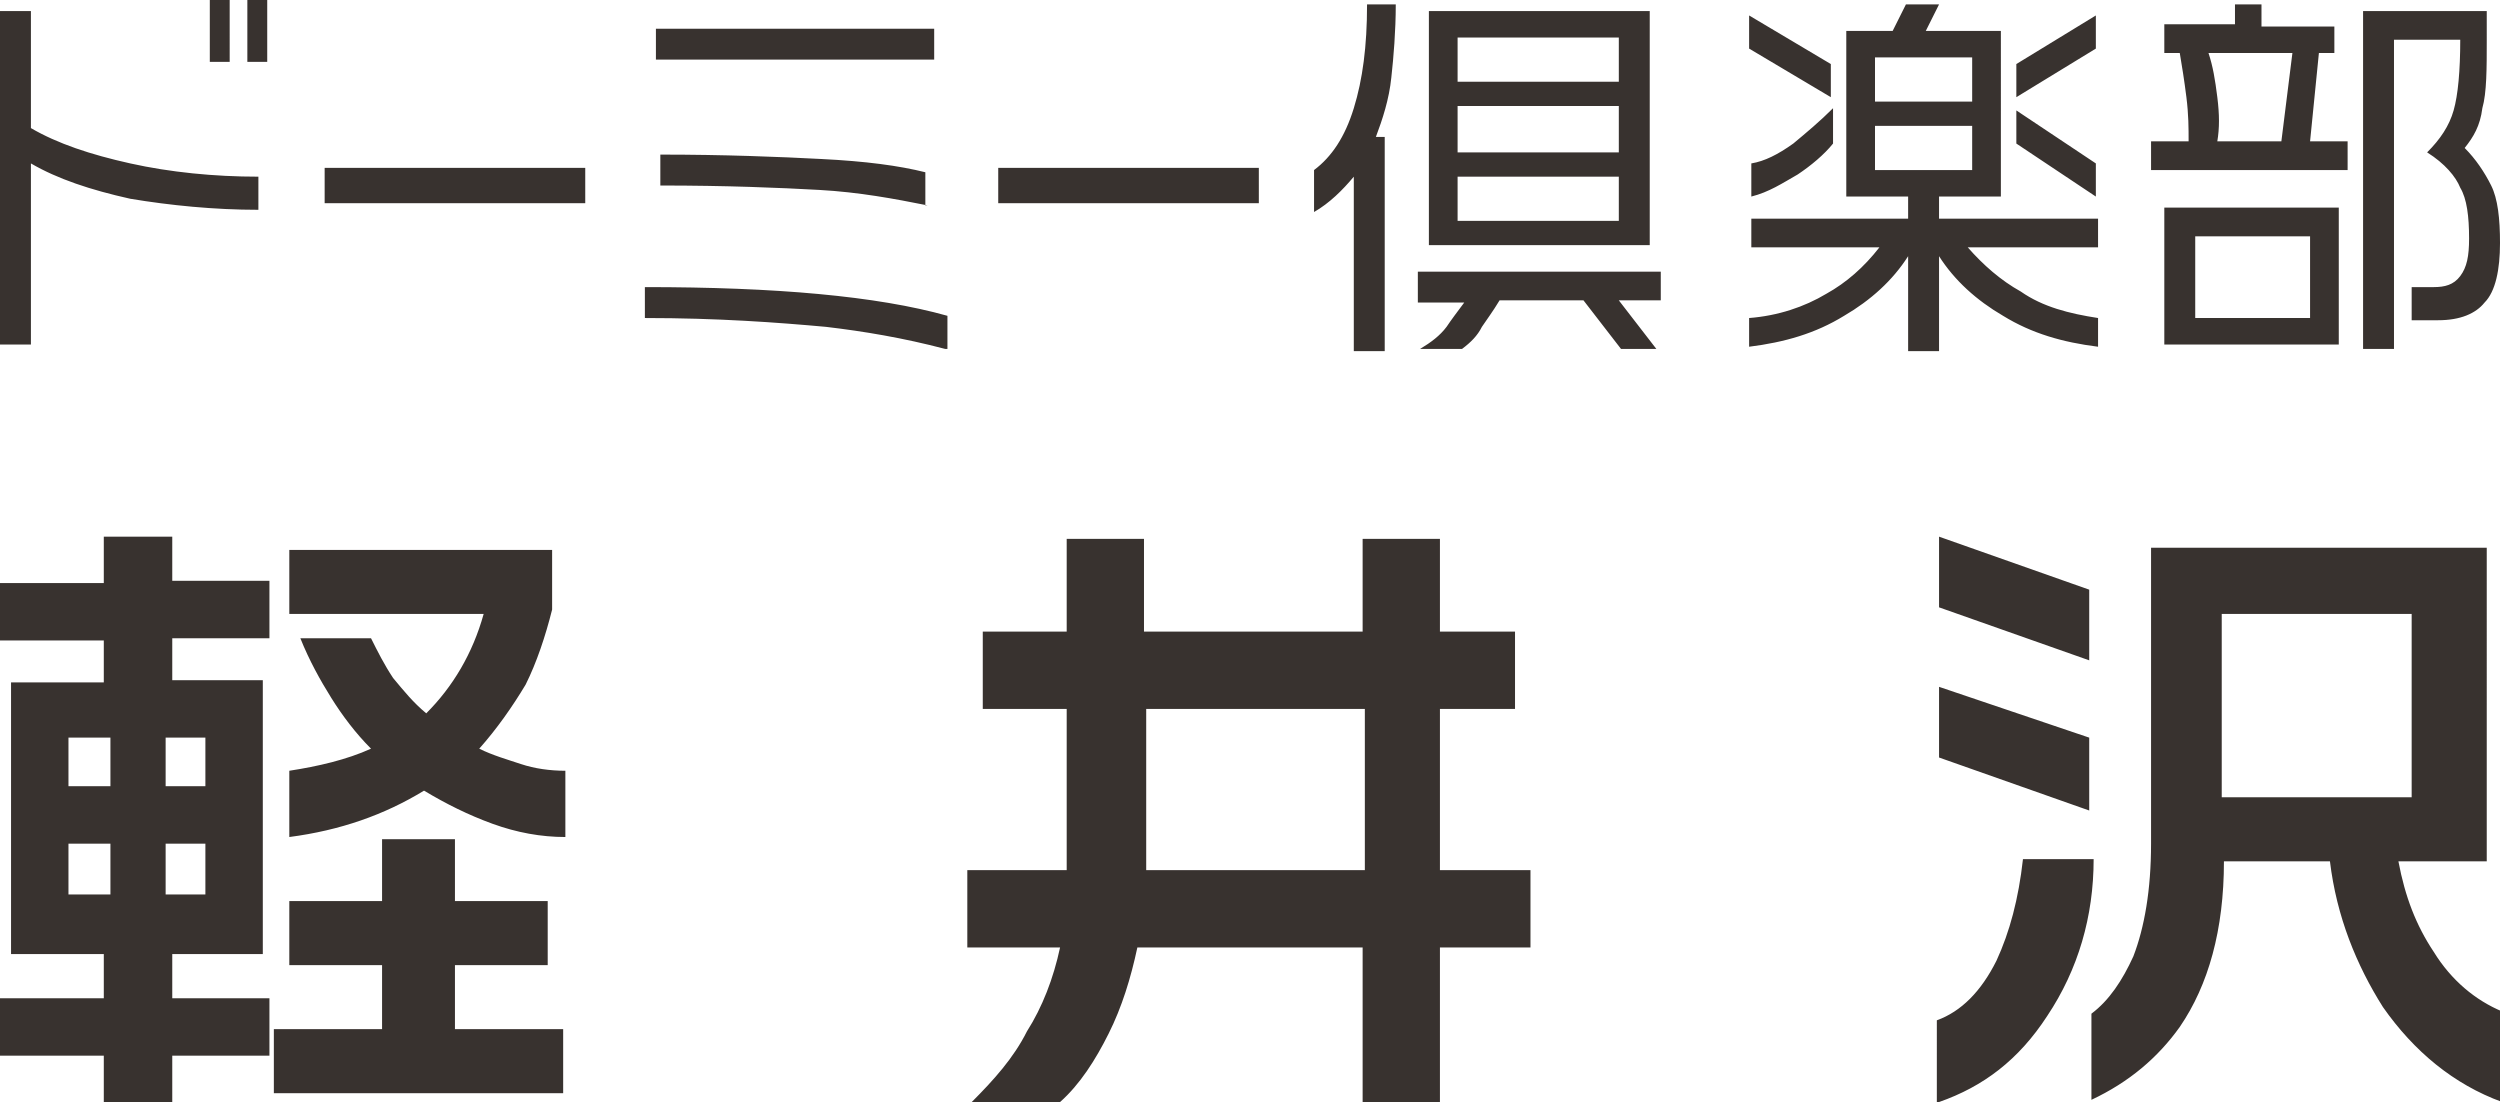 <?xml version="1.0" encoding="utf-8"?>
<!-- Generator: Adobe Illustrator 16.0.5, SVG Export Plug-In . SVG Version: 6.00 Build 0)  -->
<!DOCTYPE svg PUBLIC "-//W3C//DTD SVG 1.0//EN" "http://www.w3.org/TR/2001/REC-SVG-20010904/DTD/svg10.dtd">
<svg version="1.0" id="レイヤー_1" xmlns="http://www.w3.org/2000/svg" xmlns:xlink="http://www.w3.org/1999/xlink" x="0px"
	 y="0px" width="113.2px" height="49.9px" viewBox="0 0 113.2 49.9" style="enable-background:new 0 0 113.2 49.9;"
	 xml:space="preserve">
<style type="text/css">
<![CDATA[
	.st0{fill:#38322F;}
]]>
</style>
<path class="st0" d="M11.7,9.5c-2,0-4-0.2-5.8-0.5C4.1,8.6,2.6,8.1,1.4,7.4v8.2H0V0.5h1.4v5.3C2.6,6.5,4.1,7,5.9,7.4
	C7.7,7.8,9.7,8,11.7,8V9.5 M10.4,2.8H9.5V0h0.9V2.8z M12.1,2.8h-0.9V0h0.9V2.8z M14.7,9.2h11.8V7.6H14.7V9.2z M42.8,15.8
	c-1.9-0.5-3.7-0.8-5.4-1c-2.2-0.2-4.9-0.4-8.2-0.4V13c5.9,0,10.5,0.4,13.7,1.3V15.8 M42,9.3c-1.5-0.3-3.1-0.6-4.9-0.7
	c-1.8-0.1-4.2-0.2-7.2-0.2V7c2.9,0,5.4,0.1,7.3,0.2c2,0.1,3.5,0.3,4.7,0.6V9.3z M42.3,2.7H29.7V1.3h12.6V2.7z M45.2,9.2h11.8V7.6
	H45.2V9.2z M66,4.8h7.3v2.1H66V4.8z M61.9,0.2c0,1.9-0.2,3.4-0.6,4.7c-0.4,1.3-1,2.2-1.8,2.8v1.9c0.7-0.4,1.3-1,1.8-1.6v7.9h1.4V6.2
	h-0.4c0.3-0.8,0.6-1.7,0.7-2.7c0.1-0.9,0.2-2.1,0.2-3.3H61.9z M74.7,0.5h-10v10.6h10V0.5z M64.1,13.7h2.2c-0.3,0.4-0.6,0.8-0.8,1.1
	c-0.3,0.4-0.7,0.7-1.2,1h1.9c0.4-0.3,0.7-0.6,0.9-1c0.2-0.3,0.5-0.7,0.8-1.2h3.8l1.7,2.2H75l-1.7-2.2h1.9v-1.3h-11V13.7z M66,8h7.3
	v2H66V8z M66,1.7h7.3v2H66V1.7z M94.9,0.7l-3.6,2.2v1.5l3.6-2.2V0.7 M79.2,0.7v1.5l3.7,2.2V2.9L79.2,0.7z M81.2,6.5
	c-0.7,0.5-1.3,0.8-1.9,0.9v1.5c0.8-0.2,1.4-0.6,2.1-1c0.6-0.4,1.2-0.9,1.6-1.4V4.9C82.4,5.5,81.8,6,81.2,6.5z M83.6,1.4v7.5h2.8v1
	h-7.1v1.3h5.8c-0.7,0.9-1.5,1.6-2.4,2.1c-1,0.6-2.2,1-3.5,1.1v1.3c1.6-0.2,3-0.6,4.3-1.4c1.2-0.7,2.2-1.6,2.9-2.7v4.3h1.4v-4.3
	c0.7,1.1,1.7,2,2.9,2.7c1.3,0.8,2.7,1.2,4.3,1.4v-1.3c-1.3-0.2-2.5-0.5-3.5-1.2c-0.9-0.5-1.7-1.2-2.4-2h5.9V9.9h-7.2v-1h2.8V1.4
	h-3.4l0.6-1.2h-1.5l-0.6,1.2H83.6z M91.3,5v1.5l3.6,2.4V7.4L91.3,5z M84.9,2.6h4.4v2h-4.4V2.6z M84.9,5.7h4.4v2h-4.4V5.7z
	 M99.4,10.7h5.2v3.7h-5.2V10.7z M101.2,0.2v0.9H98v1.3h0.7c0.1,0.6,0.2,1.2,0.3,2c0.1,0.8,0.1,1.4,0.1,2h-1.7v1.3h8.9V6.4h-1.7
	l0.4-4h0.7V1.2h-3.3V0.2H101.2z M105.9,9.4H98v6.2h7.9V9.4z M107,0.5v15.3h1.4v-14h3c0,1.4-0.1,2.5-0.3,3.2
	c-0.2,0.7-0.6,1.3-1.2,1.9c0.8,0.5,1.3,1.1,1.5,1.6c0.3,0.5,0.4,1.3,0.4,2.3c0,0.8-0.1,1.3-0.4,1.7c-0.3,0.4-0.7,0.5-1.2,0.5h-1v1.5
	h1.2c1,0,1.7-0.3,2.1-0.8c0.5-0.5,0.7-1.5,0.7-2.7c0-1.1-0.1-2-0.4-2.6c-0.3-0.6-0.7-1.2-1.2-1.7c0.4-0.5,0.7-1,0.8-1.8
	c0.2-0.7,0.2-1.8,0.2-3.1V0.5H107z M100.4,4.4c-0.1-0.8-0.2-1.4-0.4-2h3.8l-0.5,4h-2.9C100.5,5.8,100.5,5.2,100.4,4.4z M3.1,38.2H5
	v2.3H3.1V38.2z M3.1,33.4H5v2.2H3.1V33.4z M7.5,38.2h1.8v2.3H7.5V38.2z M7.5,33.4h1.8v2.2H7.5V33.4z M17.3,38v2.8h-4.2v2.9h4.2v2.9
	h-4.9v2.9l13.1,0v-2.9h-4.9v-2.9h4.2v-2.9h-4.2V38H17.3z M13.1,24.9v2.9h8.8c-0.5,1.8-1.4,3.3-2.6,4.5c-0.6-0.5-1-1-1.5-1.6
	c-0.4-0.6-0.7-1.2-1-1.8h-3.2c0.4,1,0.9,1.9,1.4,2.7c0.5,0.8,1.1,1.6,1.8,2.3c-1.1,0.5-2.4,0.8-3.7,1v3c2.3-0.3,4.3-1,6.1-2.1
	c1,0.6,2,1.1,3.1,1.5c1.1,0.4,2.2,0.6,3.3,0.6v-3c-0.7,0-1.4-0.1-2-0.3c-0.6-0.2-1.3-0.4-1.9-0.7c0.8-0.9,1.5-1.9,2.1-2.9
	c0.5-1,0.9-2.2,1.2-3.4v-2.7H13.1z M4.7,24.4v2H0v2.6h4.7v1.9H0.5v12.3h4.2v2H0v2.6h4.7v2.2h3.1v-2.2h4.4v-2.6H7.8v-2h4.1V30.8H7.8
	v-1.9h4.4v-2.6H7.8v-2H4.7z M51.9,32.1h9.9v7.3h-9.9V32.1z M48.3,24.4v4.2h-3.8v3.5h3.8v7.3h-4.5v3.5H48c-0.3,1.4-0.8,2.7-1.5,3.8
	c-0.6,1.2-1.5,2.2-2.5,3.2h4c0.9-0.8,1.6-1.9,2.2-3.1c0.6-1.2,1-2.5,1.3-3.9h10.2v7h3.5v-7h4.1v-3.5h-4.1v-7.3h3.4v-3.5h-3.4v-4.2
	h-3.5v4.2h-9.9v-4.2H48.3z M100.6,27.8h8.6v8.3h-8.6V27.8z M87.8,27.5l6.8,2.4v-3.2l-6.8-2.4V27.5z M87.8,34.3l6.8,2.4v-3.3
	l-6.8-2.3V34.3z M87.8,49.9c2-0.7,3.6-1.9,4.9-3.9c1.4-2.1,2.1-4.5,2.1-7.1h-3.2c-0.2,1.8-0.6,3.3-1.2,4.6c-0.7,1.4-1.6,2.3-2.7,2.7
	V49.9z M97.4,24.8v13.4c0,2.1-0.3,3.8-0.8,5.1c-0.5,1.1-1.1,2-1.9,2.6v3.9c1.7-0.8,3-1.9,4-3.3c1.3-1.9,2-4.4,2-7.5h4.8
	c0.3,2.5,1.2,4.7,2.4,6.6c1.4,2,3.2,3.5,5.4,4.3v-4.1c-1.2-0.5-2.3-1.4-3.1-2.7c-0.8-1.2-1.3-2.5-1.6-4.1h4V24.8H97.4z"/>
</svg>
